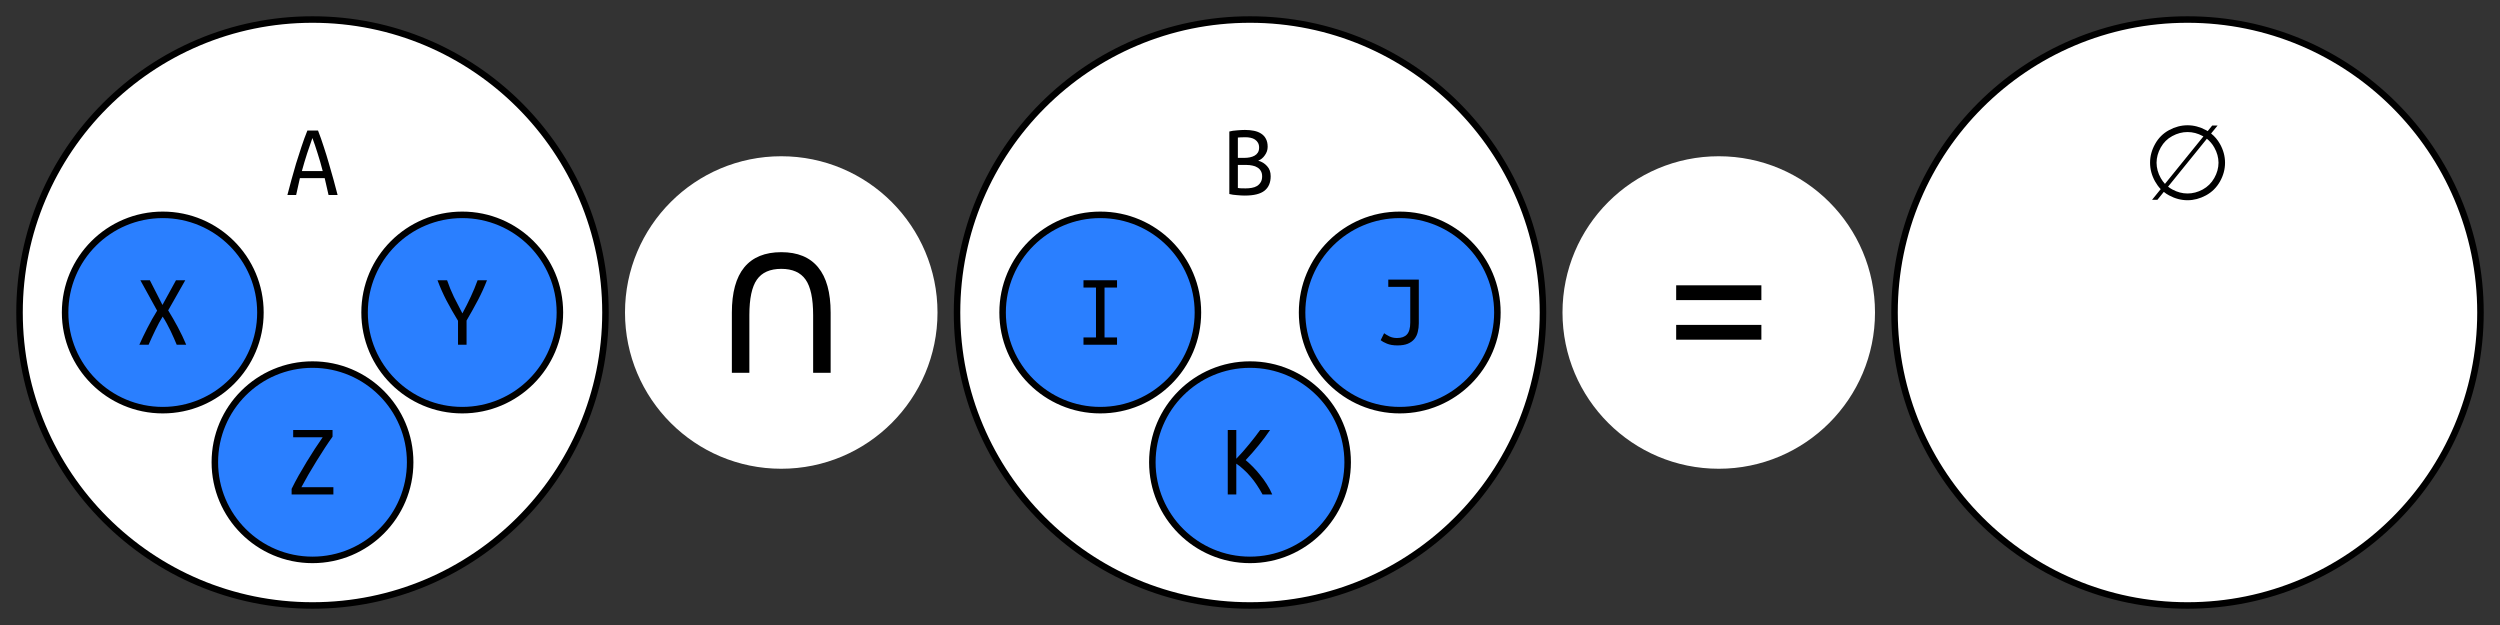 <svg xmlns="http://www.w3.org/2000/svg" viewBox="0 0 192 48" width="480" height="120">
	<rect x="0" y="0" width="192" height="48" fill="#333333" stroke="none"/>
	<g>
		<circle cx="168" cy="24" r="22.5" fill="#fff" stroke="#000" stroke-width=".5"/>
		<path d="m169.55 10.07 0.348-0.43h0.414l-0.5 0.613q0.41 0.324 0.68 0.801 0.391 0.695 0.391 1.445t-0.391 1.445q-0.391 0.691-1.078 1.062-0.688 0.371-1.41 0.371-0.73 0-1.418-0.371-0.219-0.117-0.406-0.27l-0.492 0.609h-0.41l0.664-0.82q-0.246-0.258-0.43-0.586-0.387-0.691-0.387-1.441t0.387-1.441q0.387-0.695 1.074-1.066 0.688-0.371 1.418-0.371 0.723 0 1.41 0.371 0.07 0.039 0.137 0.078zm-3.281 4.051 2.953-3.644-0.055-0.031q-0.566-0.305-1.164-0.305-0.602 0-1.172 0.309-0.566 0.305-0.887 0.879-0.316 0.566-0.32 1.172 4e-3 0.605 0.32 1.172 0.141 0.25 0.324 0.449zm3.219-3.465-2.981 3.68q0.152 0.121 0.328 0.215 0.566 0.309 1.168 0.309 0.598 0 1.164-0.305 0.566-0.309 0.891-0.883 0.32-0.566 0.324-1.172-4e-3 -0.605-0.324-1.172-0.227-0.402-0.57-0.672z"/>
	</g>
	<g>
		<circle cx="132" cy="24" r="12" fill="#fff" stroke-width="0"/>
		<path d="m128.73 24.952h6.544v1.136h-6.544zm0-3.04h6.544v1.136h-6.544z"/>
	</g>
	<g>
		<g stroke="#000" stroke-width=".5">
			<circle cx="96" cy="24" r="22.5" fill="#fff"/>
			<circle cx="96" cy="35.5" r="7.5" fill="#2a7fff"/>
			<circle cx="107.5" cy="24" r="7.5" fill="#2a7fff"/>
			<circle cx="84.5" cy="24" r="7.5" fill="#2a7fff"/>
		</g>
		<g>
			<path d="m95.612 15.02q-0.12 0-0.28-8e-3t-0.32-0.024q-0.16-8e-3 -0.32-0.032t-0.28-0.056v-4.8q0.12-0.032 0.272-0.056 0.16-0.024 0.32-0.032 0.168-0.016 0.32-0.024 0.16-8e-3 0.288-8e-3 0.368 0 0.688 0.064t0.552 0.216q0.24 0.152 0.368 0.4 0.136 0.248 0.136 0.616 0 0.176-0.056 0.344-0.056 0.16-0.16 0.304-0.096 0.144-0.232 0.256-0.128 0.104-0.28 0.16 0.408 0.112 0.68 0.416 0.28 0.296 0.28 0.776 0 0.736-0.472 1.112t-1.504 0.376zm-0.544-2.352v1.768q0.016 8e-3 0.176 0.024 0.168 8e-3 0.416 8e-3t0.472-0.04q0.232-0.04 0.408-0.144 0.176-0.112 0.28-0.288 0.112-0.176 0.112-0.456 0-0.248-0.104-0.416-0.096-0.168-0.264-0.264-0.16-0.104-0.376-0.144-0.216-0.048-0.448-0.048zm0-0.544h0.52q0.2 0 0.4-0.04t0.36-0.128 0.256-0.24 0.096-0.384q0-0.216-0.088-0.368t-0.232-0.248-0.336-0.136q-0.184-0.04-0.392-0.04t-0.368 8e-3q-0.152 0-0.216 0.016z"/>
			<path d="m97.54 33.024q-0.392 0.584-0.864 1.16-0.464 0.576-1.008 1.152 0.256 0.216 0.544 0.504t0.56 0.632q0.28 0.336 0.52 0.72 0.248 0.384 0.416 0.784h-0.744q-0.2-0.368-0.432-0.72t-0.496-0.656q-0.256-0.304-0.536-0.552-0.272-0.256-0.552-0.44v2.368h-0.656v-4.952h0.656v2.208q0.52-0.536 0.992-1.12 0.48-0.584 0.84-1.088z"/>
			<path d="m106.62 22.032v-0.56h2.344v3.36q0 0.352-0.08 0.664-0.072 0.312-0.264 0.544-0.184 0.224-0.504 0.36-0.312 0.128-0.792 0.128t-0.808-0.136-0.48-0.264l0.264-0.536q0.152 0.112 0.4 0.24 0.256 0.128 0.592 0.128 0.512 0 0.76-0.272 0.256-0.272 0.256-0.92v-2.736z"/>
			<path d="m84.828 22.084v3.832h0.96v0.56h-2.576v-0.56h0.96v-3.832h-0.96v-0.56h2.576v0.56z"/>
		</g>
	</g>
	<g>
		<circle cx="60" cy="24" r="12" fill="#fff" stroke-width="0"/>
		<path d="m56.207 24.008q0-2.312 0.953-3.477 0.961-1.164 2.844-1.164 1.875 0 2.828 1.164 0.961 1.164 0.961 3.477v4.625h-1.344v-4.43q0-1.906-0.578-2.727-0.578-0.828-1.867-0.828-1.297 0-1.875 0.828-0.578 0.82-0.578 2.727v4.43h-1.344z"/>
	</g>
	<g>
		<g stroke="#000" stroke-width=".5">
			<circle cx="24" cy="24" r="22.5" fill="#fff"/>
			<circle cx="24" cy="35.5" r="7.5" fill="#2a7fff"/>
			<circle cx="35.5" cy="24" r="7.5" fill="#2a7fff"/>
			<circle cx="12.5" cy="24" r="7.5" fill="#2a7fff"/>
		</g>
		<g>
			<path d="m25.54 33.536q-0.256 0.352-0.576 0.84-0.312 0.48-0.64 1.008t-0.64 1.064q-0.304 0.528-0.536 0.968h2.456v0.56h-3.208v-0.432q0.248-0.504 0.544-1.032 0.304-0.536 0.616-1.048t0.624-0.992 0.6-0.888h-2.264v-0.56h3.024z"/>
			<path d="m35.176 26.476v-1.84q-0.488-0.8-0.888-1.56-0.392-0.76-0.688-1.552h0.736q0.232 0.672 0.528 1.288 0.304 0.608 0.648 1.256 0.368-0.68 0.648-1.288 0.288-0.616 0.52-1.256h0.72q-0.304 0.784-0.696 1.528t-0.872 1.568v1.856z"/>
			<path d="m13.572 26.476q-0.088-0.216-0.208-0.488t-0.256-0.56-0.296-0.576q-0.152-0.288-0.32-0.536-0.28 0.448-0.56 1.032-0.28 0.576-0.52 1.128h-0.712q0.264-0.592 0.616-1.28 0.352-0.696 0.752-1.336l-1.288-2.336h0.728l0.968 1.896 1.04-1.896h0.712l-1.312 2.312q0.384 0.624 0.744 1.296t0.64 1.344z"/>
			<path d="m25.232 14.976-0.296-1.296h-1.904l-0.288 1.296h-0.672q0.136-0.528 0.304-1.144t0.36-1.264q0.2-0.648 0.416-1.296 0.216-0.656 0.456-1.248h0.816q0.232 0.592 0.44 1.248 0.216 0.648 0.4 1.296 0.192 0.648 0.36 1.264t0.304 1.144zm-1.24-4.376q-0.184 0.504-0.4 1.168t-0.408 1.368h1.6q-0.184-0.72-0.4-1.384-0.208-0.672-0.392-1.152z"/>
		</g>
	</g>
</svg>
